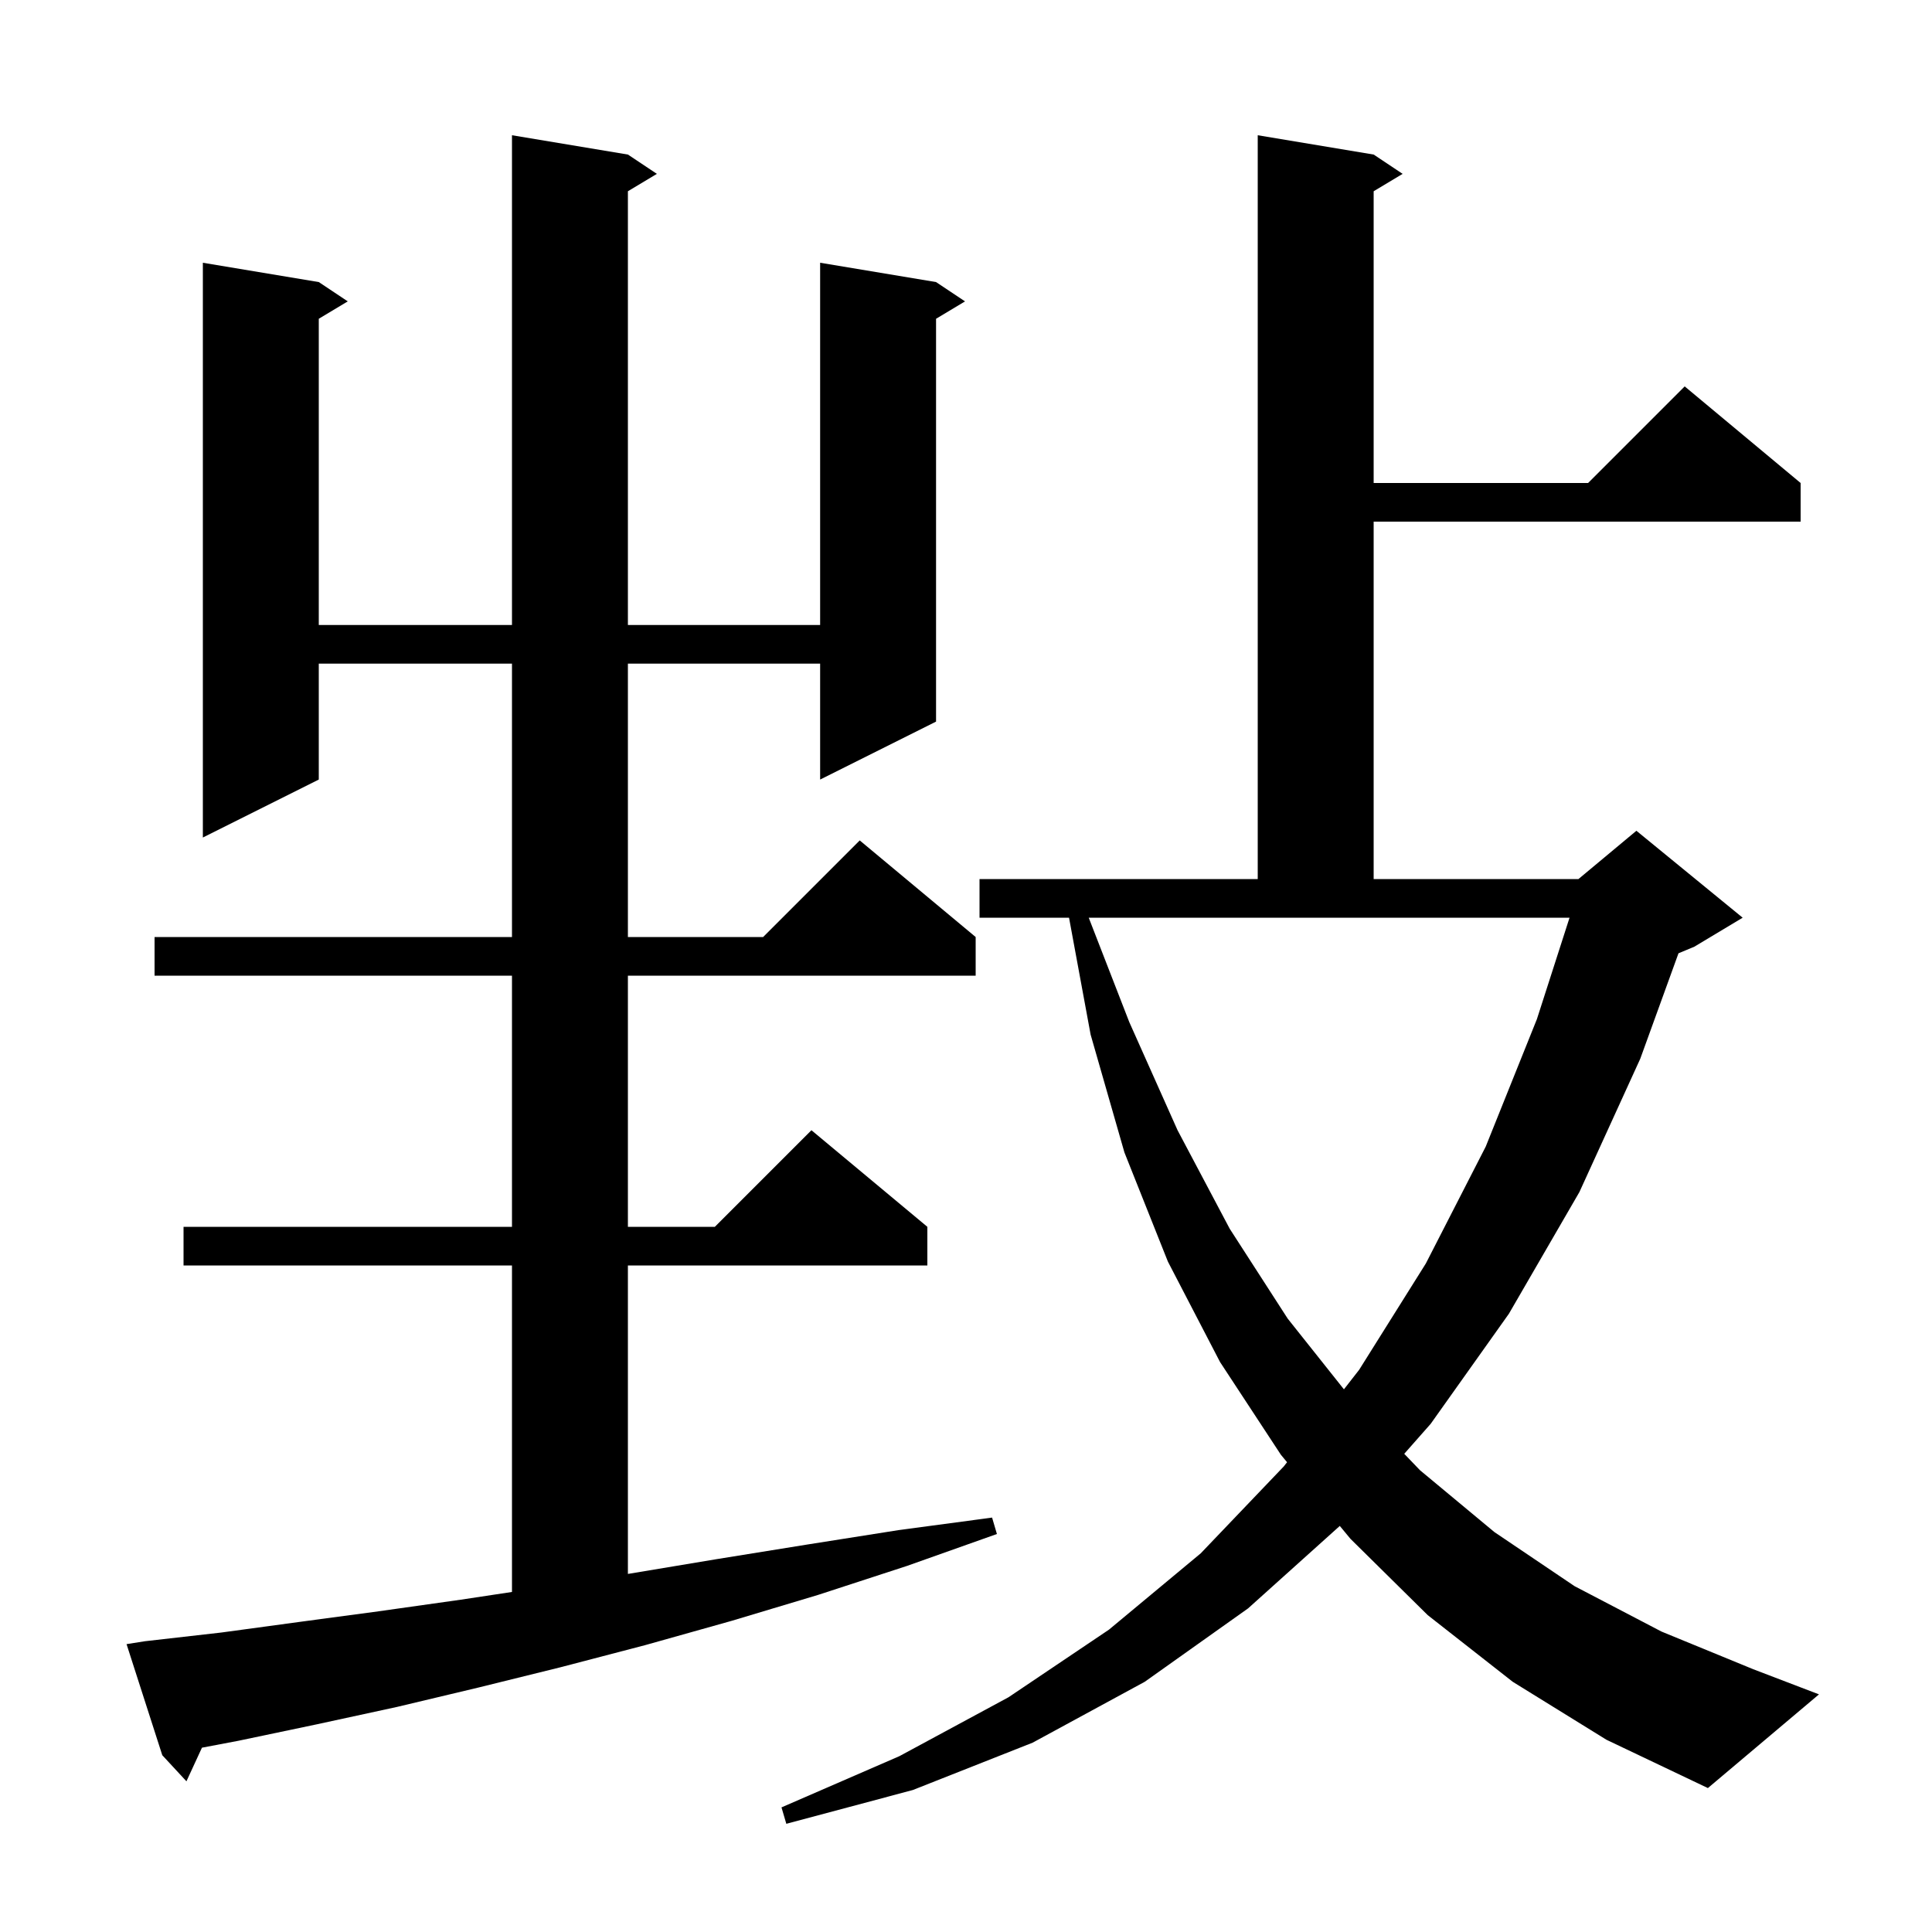 <svg xmlns="http://www.w3.org/2000/svg" xmlns:xlink="http://www.w3.org/1999/xlink" version="1.1" baseProfile="full" viewBox="0 0 200 200" width="200" height="200"><g fill="currentColor"><path d="M 156.6 174.1 L 147.8 167.2 L 139.8 159.3 L 138.695 157.964 L 129.2 166.5 L 118.5 174.1 L 106.9 180.4 L 94.5 185.3 L 81.4 188.8 L 80.9 187.1 L 93.1 181.8 L 104.4 175.7 L 114.8 168.7 L 124.3 160.8 L 132.9 151.8 L 133.236 151.369 L 132.6 150.6 L 126.3 141.0 L 120.9 130.6 L 116.4 119.3 L 112.9 107.1 L 110.666 95.0 L 101.4 95.0 L 101.4 91.0 L 130.2 91.0 L 130.2 14.0 L 142.2 16.0 L 145.2 18.0 L 142.2 19.8 L 142.2 50.0 L 164.4 50.0 L 174.4 40.0 L 186.4 50.0 L 186.4 54.0 L 142.2 54.0 L 142.2 91.0 L 163.4 91.0 L 169.4 86.0 L 180.4 95.0 L 175.4 98.0 L 173.756 98.685 L 169.8 109.6 L 163.5 123.4 L 156.2 136.0 L 148.1 147.4 L 145.367 150.498 L 147.0 152.2 L 154.7 158.6 L 163.0 164.2 L 172.0 168.9 L 181.5 172.8 L 188.3 175.4 L 176.8 185.1 L 166.3 180.1 Z M 15.0 169.9 L 22.9 169.0 L 31.0 167.9 L 39.2 166.8 L 47.7 165.6 L 53.0 164.799 L 53.0 131.0 L 19.0 131.0 L 19.0 127.0 L 53.0 127.0 L 53.0 101.0 L 16.0 101.0 L 16.0 97.0 L 53.0 97.0 L 53.0 68.7 L 33.0 68.7 L 33.0 80.7 L 21.0 86.7 L 21.0 27.2 L 33.0 29.2 L 36.0 31.2 L 33.0 33.0 L 33.0 64.7 L 53.0 64.7 L 53.0 14.0 L 65.0 16.0 L 68.0 18.0 L 65.0 19.8 L 65.0 64.7 L 84.9 64.7 L 84.9 27.2 L 96.9 29.2 L 99.9 31.2 L 96.9 33.0 L 96.9 74.7 L 84.9 80.7 L 84.9 68.7 L 65.0 68.7 L 65.0 97.0 L 79.0 97.0 L 89.0 87.0 L 101.0 97.0 L 101.0 101.0 L 65.0 101.0 L 65.0 127.0 L 74.0 127.0 L 84.0 117.0 L 96.0 127.0 L 96.0 131.0 L 65.0 131.0 L 65.0 162.931 L 65.2 162.9 L 74.2 161.4 L 83.5 159.9 L 93.0 158.4 L 102.7 157.1 L 103.2 158.8 L 93.9 162.1 L 84.7 165.1 L 75.7 167.8 L 66.8 170.3 L 58.0 172.6 L 49.5 174.7 L 41.1 176.7 L 32.8 178.5 L 24.7 180.2 L 20.906 180.92 L 19.3 184.4 L 16.8 181.7 L 13.1 170.2 Z M 116.9 105.8 L 121.9 117.0 L 127.3 127.2 L 133.3 136.5 L 139.123 143.822 L 140.7 141.8 L 147.6 130.8 L 153.8 118.7 L 159.1 105.5 L 162.478 95.0 L 112.705 95.0 Z "/></g></svg>